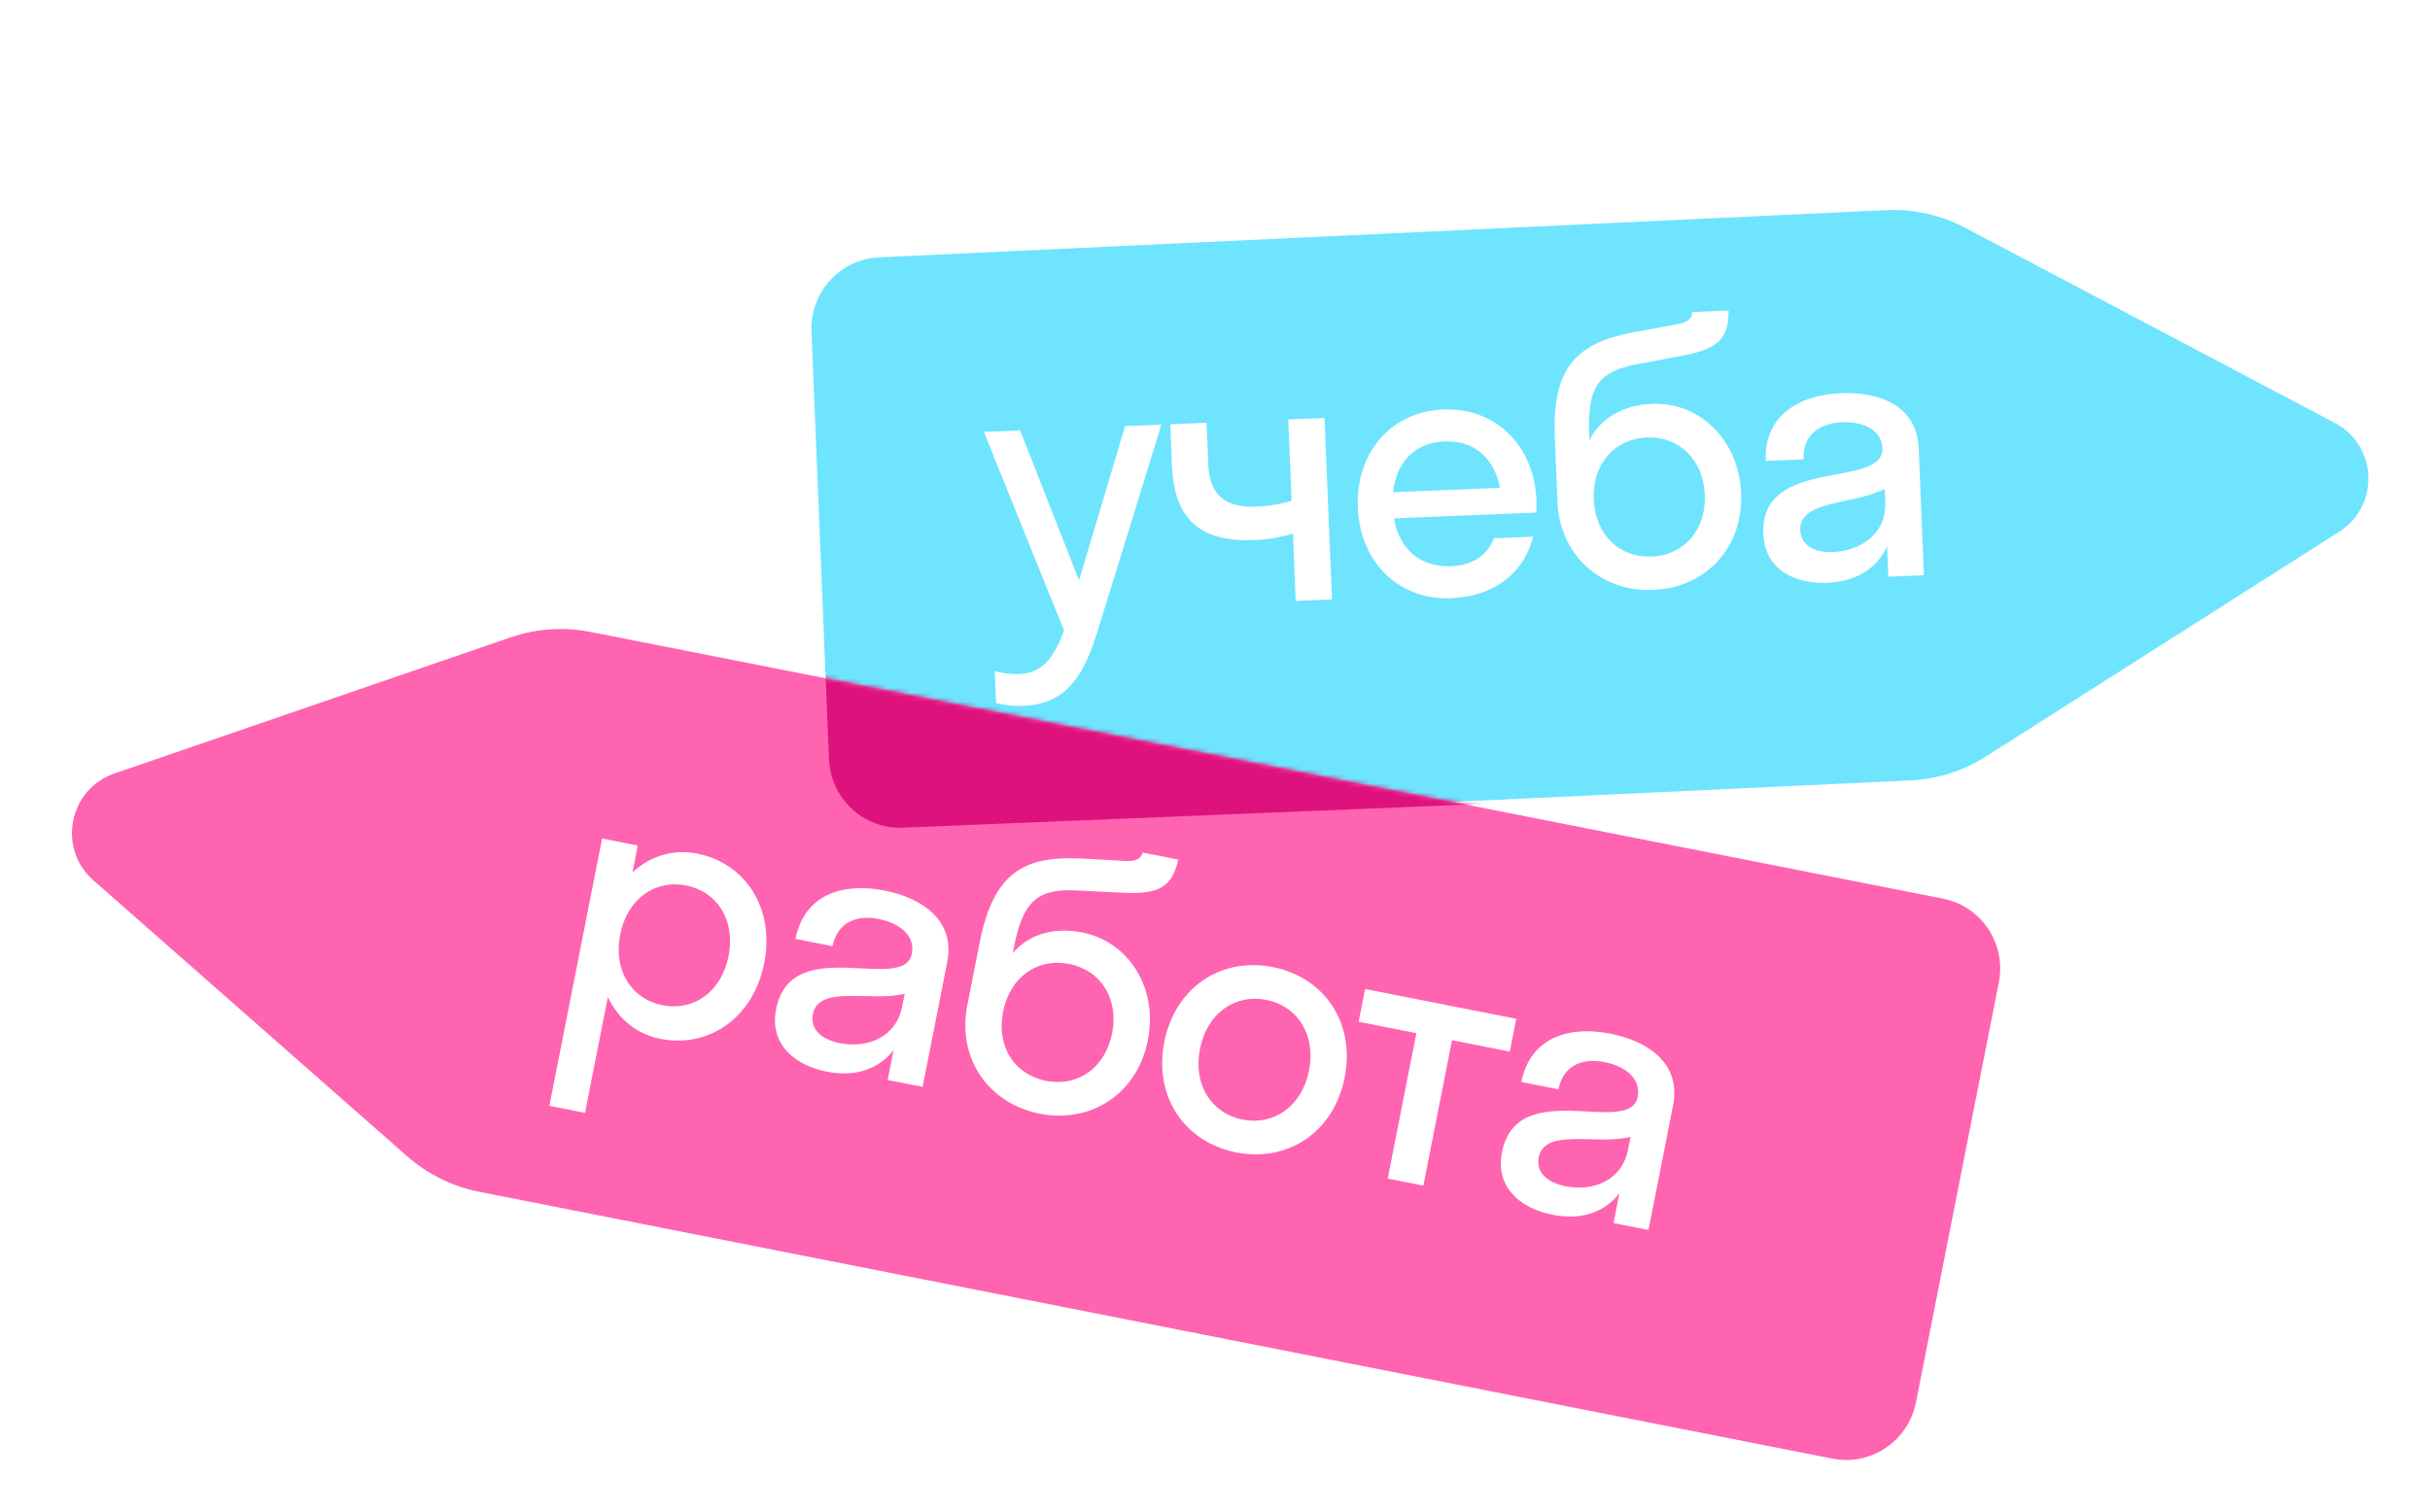 <?xml version="1.0" encoding="UTF-8"?> <svg xmlns="http://www.w3.org/2000/svg" width="535" height="333" viewBox="0 0 535 333" fill="none"> <path d="M514.084 93.16C514.084 93.16 459.247 64.2 432.7 50.186C427.375 47.372 421.41 46.025 415.408 46.271L193.631 56.676C185 57.029 178.302 64.347 178.658 73.035L182.513 167.196C182.869 175.874 190.142 182.631 198.774 182.277L420.38 171.88C426.382 171.634 432.204 169.805 437.271 166.577C462.617 150.438 515.063 117.074 515.063 117.074C523.98 111.372 523.436 98.103 514.084 93.16Z" fill="#6EE4FE"></path> <path d="M20.524 193.836C20.524 193.836 67.083 234.8 89.623 254.626C94.145 258.605 99.63 261.307 105.523 262.47L403.454 321.237C411.929 322.909 420.15 317.358 421.833 308.826L440.071 216.368C441.752 207.847 436.257 199.578 427.781 197.907L130.019 139.172C124.125 138.01 118.037 138.429 112.356 140.384C83.942 150.159 25.156 170.354 25.156 170.354C15.154 173.817 12.584 186.846 20.524 193.836Z" fill="#FF64B0"></path> <path d="M241.77 138.605L255.698 93.517L247.704 93.845L237.565 127.808L224.604 94.79L216.61 95.118L234.254 138.833C231.951 145.172 229.354 148.241 224.319 148.447C222.4 148.526 220.545 148.201 219.007 147.784L219.295 154.818C220.833 155.235 223.088 155.543 225.326 155.452C235.158 155.049 238.803 148.254 241.77 138.605ZM284.36 110.279C282.857 110.741 280.482 111.398 276.566 111.559C270.011 111.827 266.306 109.337 266.012 102.143L265.642 93.11L257.648 93.437L258.022 102.55C258.516 114.62 264.477 119.42 276.227 118.939C279.025 118.824 282.446 118.284 284.654 117.473L285.263 132.34L293.256 132.013L291.62 92.046L283.627 92.374L284.36 110.279ZM338.219 112.877C338.263 111.995 338.307 111.112 338.268 110.153C337.767 97.924 329.104 89.711 317.754 90.176C306.403 90.641 298.44 99.534 298.941 111.763C299.442 123.993 308.105 132.206 319.455 131.741C328.648 131.365 335.415 126.524 337.556 118.189L328.923 118.543C327.472 122.205 324.363 124.494 319.487 124.694C312.773 124.969 308.13 121.075 306.886 114.16L338.219 112.877ZM318.042 97.21C324.436 96.948 328.996 100.765 330.23 107.44L306.73 108.402C307.414 101.648 311.567 97.475 318.042 97.21ZM363.793 88.931C356.919 89.213 352.167 92.45 349.949 96.944L349.887 95.425C349.465 85.114 352.048 81.726 360.632 80.173L369.292 78.537C377.799 77.068 380.678 75.029 380.567 68.388L372.573 68.715C372.539 69.837 372.022 70.899 369.241 71.414L359.625 73.168C347.39 75.511 341.675 80.629 342.316 96.296L342.896 110.444C343.383 122.354 352.52 130.387 363.95 129.919C375.46 129.448 383.829 120.698 383.335 108.628C382.841 96.558 373.865 88.519 363.793 88.931ZM363.649 122.565C356.535 122.857 351.203 117.79 350.882 109.957C350.565 102.203 355.461 96.638 362.575 96.347C369.769 96.053 375.031 101.362 375.342 108.955C375.656 116.629 370.843 122.271 363.649 122.565ZM402.271 128.35C408.026 128.114 413.05 125.667 415.472 120.283L415.747 126.998L423.581 126.677L422.435 98.7C422.055 89.428 413.918 86.238 405.285 86.592C396.493 86.952 388.34 91.209 388.762 101.52L397.075 101.18C396.862 95.984 400.351 93.199 405.547 92.986C410.423 92.787 414.268 94.791 414.429 98.708C414.802 107.82 387.511 100.29 388.218 117.556C388.542 125.469 395.157 128.641 402.271 128.35ZM396.351 116.743C396.076 110.028 408.295 111.209 414.955 107.654L415.073 110.531C415.358 117.486 409.75 121.318 403.595 121.57C399.518 121.737 396.492 120.18 396.351 116.743Z" fill="white"></path> <path d="M128.8 245.081L133.832 219.572C136.072 224.336 140.129 227.745 145.388 228.783C156.141 230.904 165.882 224.1 168.25 212.092C170.619 200.083 164.191 190.09 153.439 187.969C148.18 186.932 143.132 188.546 139.251 192.102L140.412 186.215L132.563 184.667L120.952 243.533L128.8 245.081ZM145.87 221.376C139.042 220.029 134.978 213.764 136.541 205.837C138.105 197.91 144.244 193.657 151.072 195.004C157.901 196.351 161.965 202.616 160.402 210.543C158.838 218.471 152.699 222.723 145.87 221.376ZM182.015 236.008C187.667 237.122 193.123 235.915 196.735 231.246L195.435 237.839L203.126 239.356L208.545 211.886C210.341 202.781 203.173 197.78 194.697 196.107C186.063 194.404 177.142 196.64 175.145 206.765L183.307 208.375C184.314 203.274 188.357 201.38 193.458 202.386C198.246 203.331 201.517 206.178 200.758 210.024C198.993 218.971 174.215 205.277 170.871 222.23C169.338 230.001 175.03 234.63 182.015 236.008ZM178.97 223.339C180.27 216.746 191.875 220.747 199.181 218.845L198.624 221.671C197.277 228.499 190.929 230.916 184.886 229.724C180.883 228.935 178.304 226.714 178.97 223.339ZM238.309 205.362C231.559 204.031 226.183 206.069 222.977 209.921L223.271 208.43C225.268 198.305 228.571 195.614 237.28 196.108L246.083 196.54C254.698 197.098 257.974 195.787 259.416 189.304L251.567 187.755C251.272 188.839 250.521 189.751 247.697 189.601L237.936 189.062C225.493 188.483 218.741 192.125 215.706 207.509L212.966 221.401C210.659 233.096 217.667 243.04 228.891 245.254C240.193 247.483 250.374 240.93 252.712 229.078C255.049 217.226 248.198 207.313 238.309 205.362ZM230.315 238.033C223.33 236.655 219.328 230.484 220.846 222.792C222.347 215.179 228.408 210.911 235.393 212.289C242.457 213.683 246.334 220.074 244.863 227.53C243.377 235.065 237.379 239.426 230.315 238.033ZM272.17 253.791C283.551 256.036 293.684 249.31 296.053 237.301C298.422 225.292 291.601 215.222 280.221 212.977C268.84 210.732 258.707 217.459 256.338 229.467C253.969 241.476 260.789 251.546 272.17 253.791ZM273.595 246.57C266.766 245.223 262.623 238.943 264.187 231.015C265.751 223.088 271.968 218.851 278.796 220.198C285.625 221.545 289.768 227.826 288.204 235.753C286.64 243.68 280.423 247.917 273.595 246.57ZM313.37 261.102L319.687 229.079L332.402 231.587L333.826 224.367L300.548 217.802L299.123 225.023L311.838 227.531L305.522 259.554L313.37 261.102ZM341.825 267.531C347.476 268.645 352.933 267.438 356.545 262.769L355.244 269.362L362.936 270.879L368.355 243.409C370.151 234.304 362.983 229.302 354.506 227.63C345.873 225.927 336.951 228.163 334.954 238.288L343.117 239.898C344.123 234.796 348.166 232.903 353.268 233.909C358.056 234.854 361.326 237.701 360.568 241.546C358.803 250.494 334.025 236.8 330.68 253.753C329.148 261.524 334.84 266.153 341.825 267.531ZM338.779 254.862C340.08 248.269 351.685 252.27 358.991 250.368L358.433 253.194C357.087 260.022 350.739 262.439 344.695 261.247C340.692 260.458 338.113 258.237 338.779 254.862Z" fill="white"></path> <mask id="mask0" style="mask-type:alpha" maskUnits="userSpaceOnUse" x="3" y="119" width="441" height="206"> <path d="M20.524 193.836C20.524 193.836 67.083 234.8 89.624 254.625C94.145 258.605 99.63 261.307 105.524 262.469L403.454 321.237C411.93 322.909 420.15 317.358 421.833 308.826L440.071 216.367C441.752 207.847 436.257 199.578 427.781 197.907L130.019 139.172C124.126 138.01 118.037 138.429 112.356 140.384C83.942 150.159 25.156 170.354 25.156 170.354C15.155 173.817 12.585 186.846 20.524 193.836Z" fill="#FF64B0"></path> </mask> <g mask="url(#mask0)"> <g filter="url(#filter0_f)"> <path d="M458.704 96.751C458.704 96.751 403.867 67.791 377.32 53.777C371.995 50.964 366.03 49.617 360.028 49.863L193.631 56.676C185 57.029 178.302 64.347 178.658 73.035L182.514 167.197C182.869 175.874 190.143 182.631 198.774 182.278L365 175.471C371.002 175.226 376.824 173.396 381.891 170.169C407.237 154.03 459.683 120.666 459.683 120.666C468.6 114.963 468.056 101.694 458.704 96.751Z" fill="#DD127D"></path> </g> </g> <defs> <filter id="filter0_f" x="171.158" y="38.77" width="304.315" height="151.003" filterUnits="userSpaceOnUse" color-interpolation-filters="sRGB"> <feFlood flood-opacity="0" result="BackgroundImageFix"></feFlood> <feBlend mode="normal" in="SourceGraphic" in2="BackgroundImageFix" result="shape"></feBlend> <feGaussianBlur stdDeviation="3.428" result="effect1_foregroundBlur"></feGaussianBlur> </filter> </defs> </svg> 